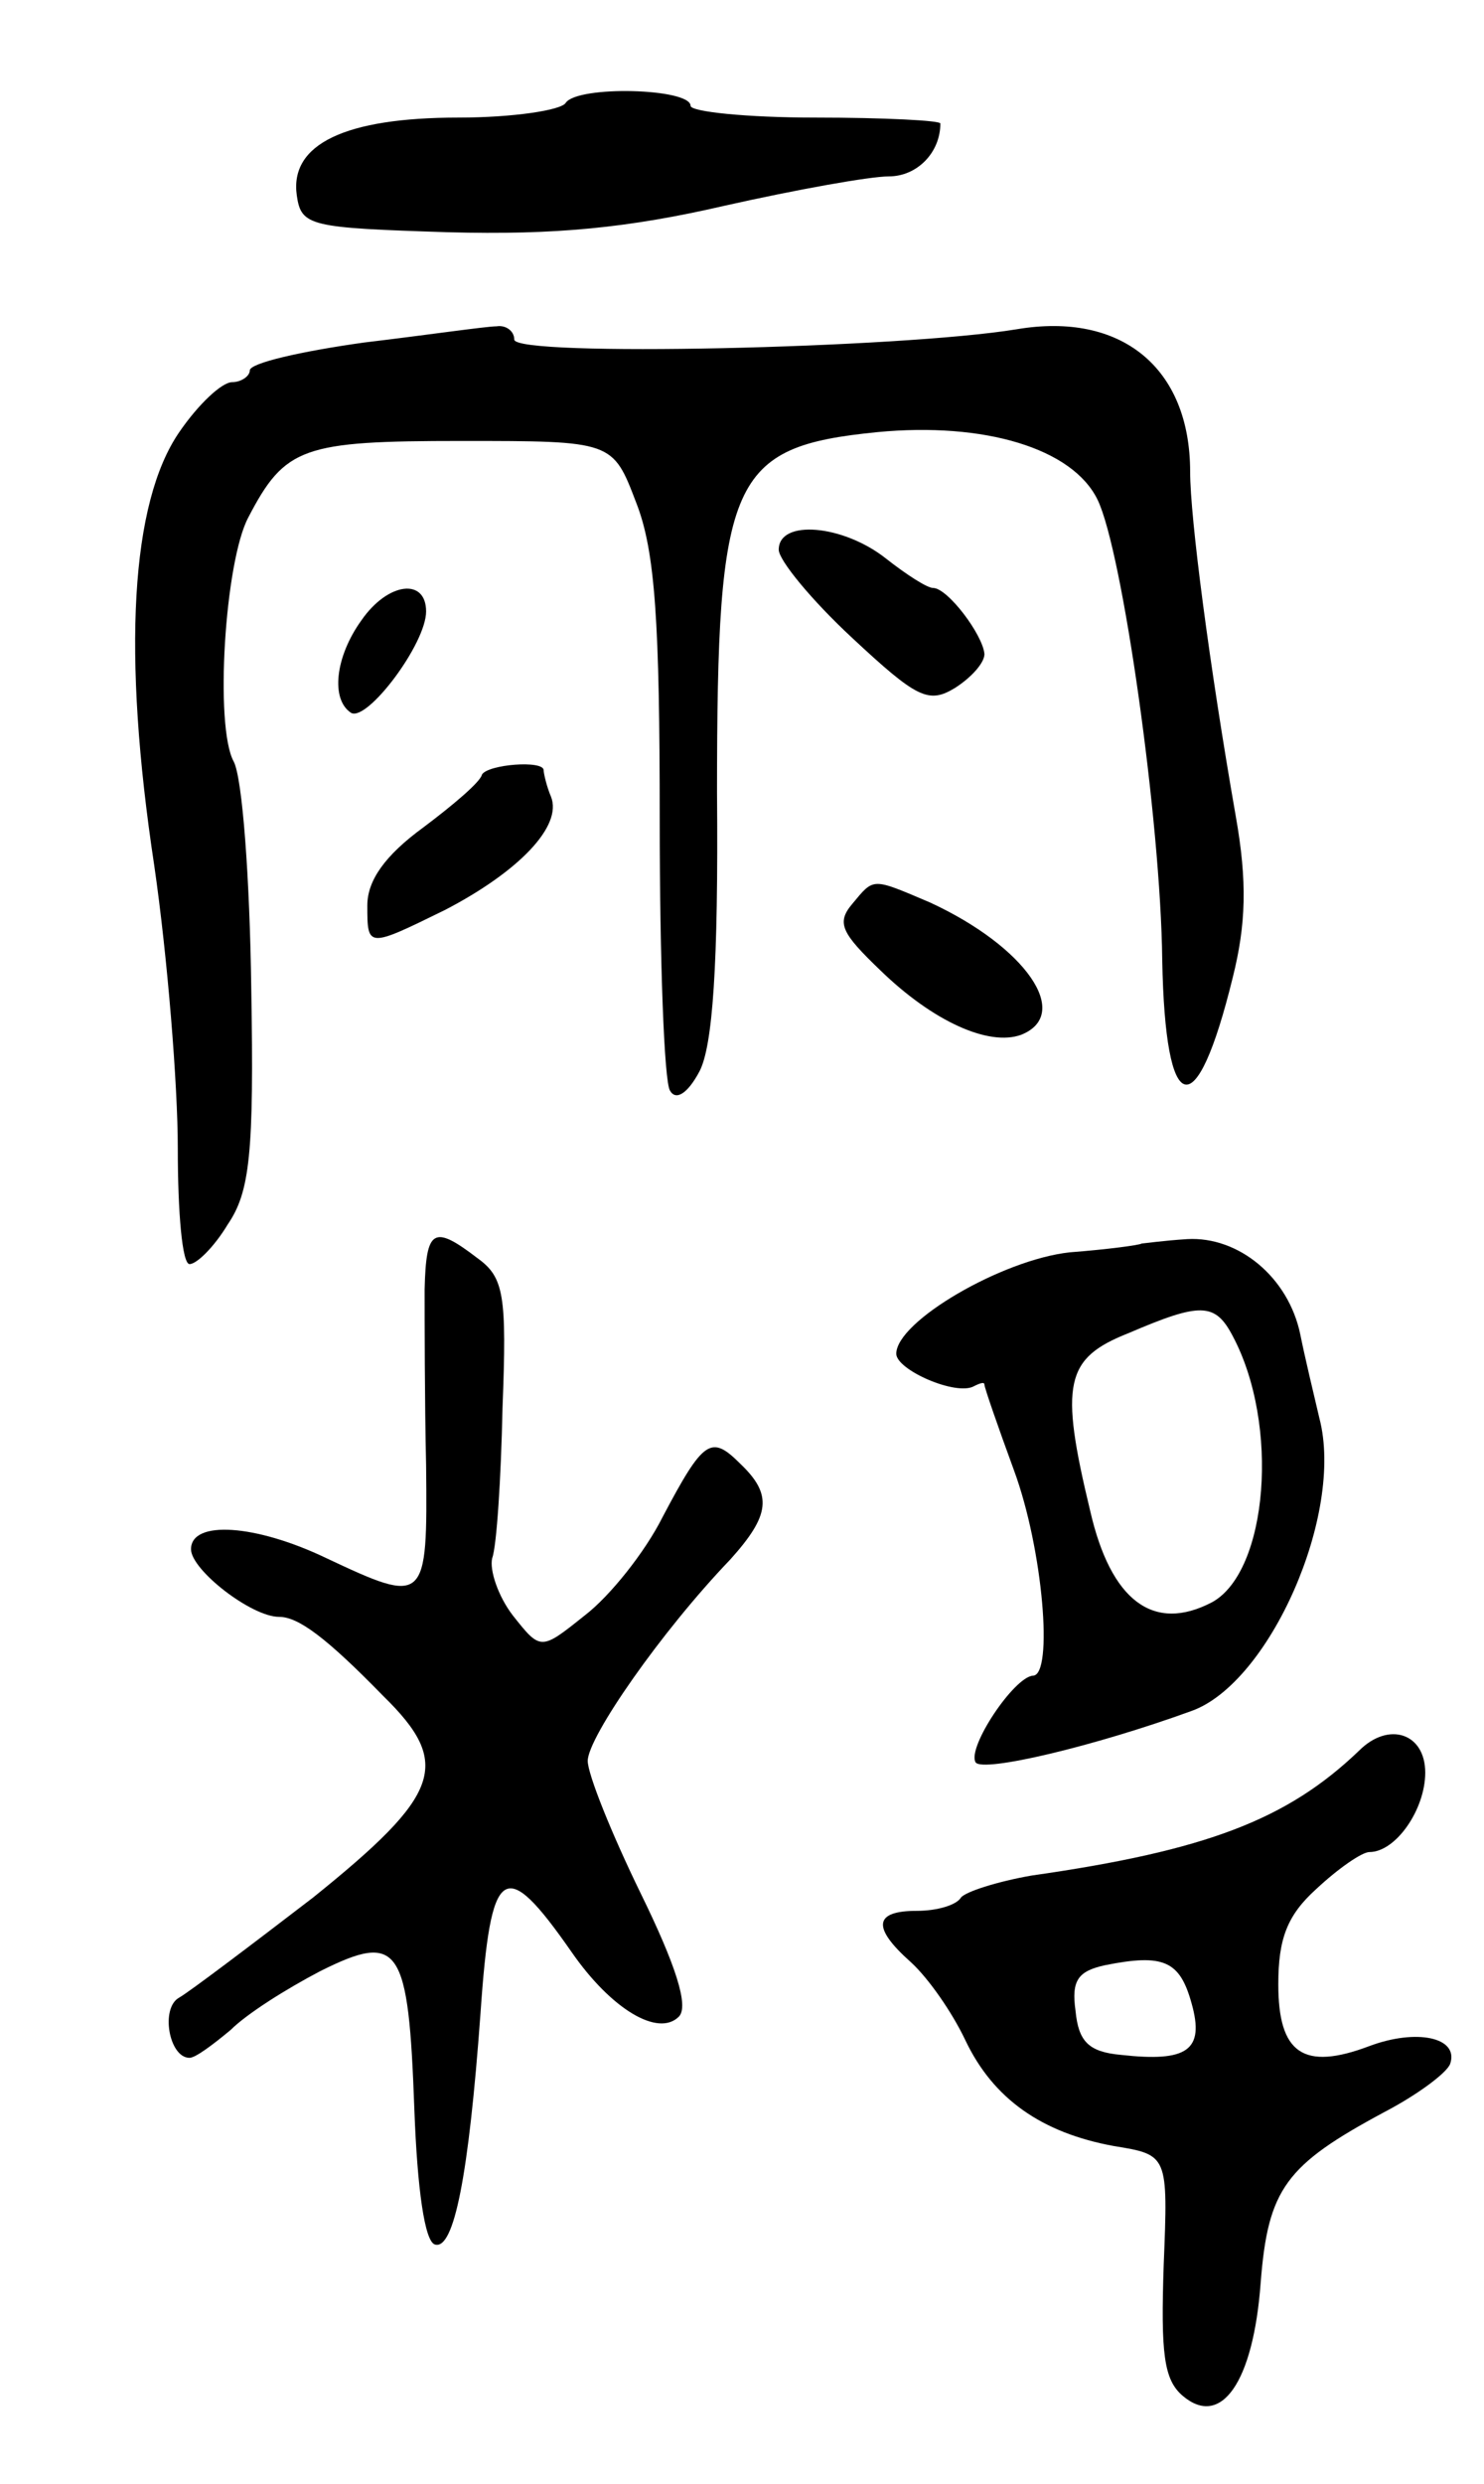 <svg version="1.0" xmlns="http://www.w3.org/2000/svg" width="101" height="169" viewBox="0 0 101 169" ><g transform="translate(0,169) scale(0.1,-0.1)" ><path d="M385 1620 c-3 -5 -36 -10 -73 -10 -77 0 -115 -18 -110 -53 3 -21 9 -22 103 -25 73 -2 123 3 188 18 49 11 99 20 112 20 19 0 35 16 35 36 0 2 -38 4 -85 4 -47 0 -85 4 -85 8 0 12 -77 14 -85 2z"/><path d="M248 1457 c-43 -6 -78 -14 -78 -19 0 -4 -6 -8 -12 -8 -7 0 -23 -15 -36 -34 -33 -48 -39 -150 -17 -295 9 -62 16 -149 16 -192 0 -44 3 -79 8 -79 5 0 17 12 26 27 15 22 18 48 16 161 -1 74 -6 143 -12 154 -13 24 -6 136 10 166 25 48 37 52 145 52 103 0 103 0 119 -42 13 -33 16 -82 16 -216 0 -95 3 -178 7 -184 4 -7 12 -2 20 13 9 17 13 72 12 190 0 214 9 235 109 245 73 7 133 -11 150 -46 17 -35 43 -219 44 -313 2 -108 23 -114 48 -12 9 36 10 65 2 110 -18 103 -31 203 -31 234 0 71 -47 109 -118 97 -79 -13 -342 -19 -342 -7 0 6 -6 10 -12 9 -7 0 -48 -6 -90 -11z"/><path d="M530 1316 c0 -7 22 -34 50 -60 44 -41 52 -45 70 -34 11 7 20 17 20 23 -1 13 -25 45 -35 45 -4 0 -18 9 -32 20 -29 23 -73 27 -73 6z"/><path d="M246 1268 c-18 -25 -21 -54 -7 -63 11 -6 51 47 51 69 0 23 -26 20 -44 -6z"/><path d="M328 1163 c-1 -5 -20 -21 -40 -36 -26 -19 -38 -36 -38 -53 0 -29 0 -29 53 -3 50 26 80 57 72 77 -3 7 -5 16 -5 18 0 7 -38 4 -42 -3z"/><path d="M580 1075 c-11 -13 -7 -20 19 -45 36 -35 74 -52 96 -44 35 14 3 60 -62 90 -40 17 -38 17 -53 -1z"/><path d="M289 813 c0 -21 0 -75 1 -120 1 -94 0 -95 -68 -63 -48 23 -92 26 -92 6 0 -14 41 -46 60 -46 13 0 32 -14 71 -54 47 -46 39 -67 -48 -137 -43 -33 -84 -64 -91 -68 -13 -7 -7 -41 7 -41 4 0 16 9 28 19 11 11 38 28 61 40 54 27 60 17 64 -94 2 -54 7 -90 14 -92 13 -4 23 47 31 157 7 102 16 108 62 42 27 -39 59 -58 73 -44 7 7 -2 35 -26 84 -20 41 -36 81 -36 90 0 16 50 88 97 137 27 30 29 44 7 65 -20 20 -25 17 -53 -36 -12 -24 -36 -54 -53 -67 -30 -24 -30 -24 -49 0 -10 13 -16 31 -14 39 3 8 6 54 7 102 3 77 1 89 -17 102 -30 23 -35 20 -36 -21z"/><path d="M777 844 c-1 -1 -23 -4 -49 -6 -46 -5 -118 -47 -118 -69 0 -11 41 -29 53 -22 4 2 7 3 7 1 0 -2 9 -28 20 -58 20 -54 27 -140 13 -140 -13 -1 -45 -49 -39 -59 5 -7 81 11 147 35 53 19 104 134 87 199 -4 17 -10 42 -13 57 -8 39 -42 67 -77 65 -16 -1 -30 -3 -31 -3z m62 -63 c32 -60 24 -160 -14 -181 -40 -21 -69 1 -83 62 -21 87 -17 104 26 121 49 21 59 21 71 -2z"/><path d="M925 499 c-49 -47 -104 -68 -223 -85 -23 -4 -45 -11 -48 -15 -3 -5 -16 -9 -30 -9 -29 0 -31 -11 -4 -35 12 -11 28 -34 37 -53 19 -40 52 -63 101 -72 37 -6 37 -6 34 -81 -2 -60 0 -78 13 -89 26 -22 48 9 53 77 5 64 17 80 84 116 23 12 43 27 45 33 6 18 -23 24 -55 12 -45 -17 -62 -5 -62 42 0 31 6 47 26 65 15 14 31 25 36 25 18 0 38 29 38 54 0 27 -25 35 -45 15z m-114 -172 c9 -32 -3 -40 -48 -35 -22 2 -29 9 -31 30 -3 21 2 27 20 31 40 8 51 3 59 -26z"/></g></svg> 
